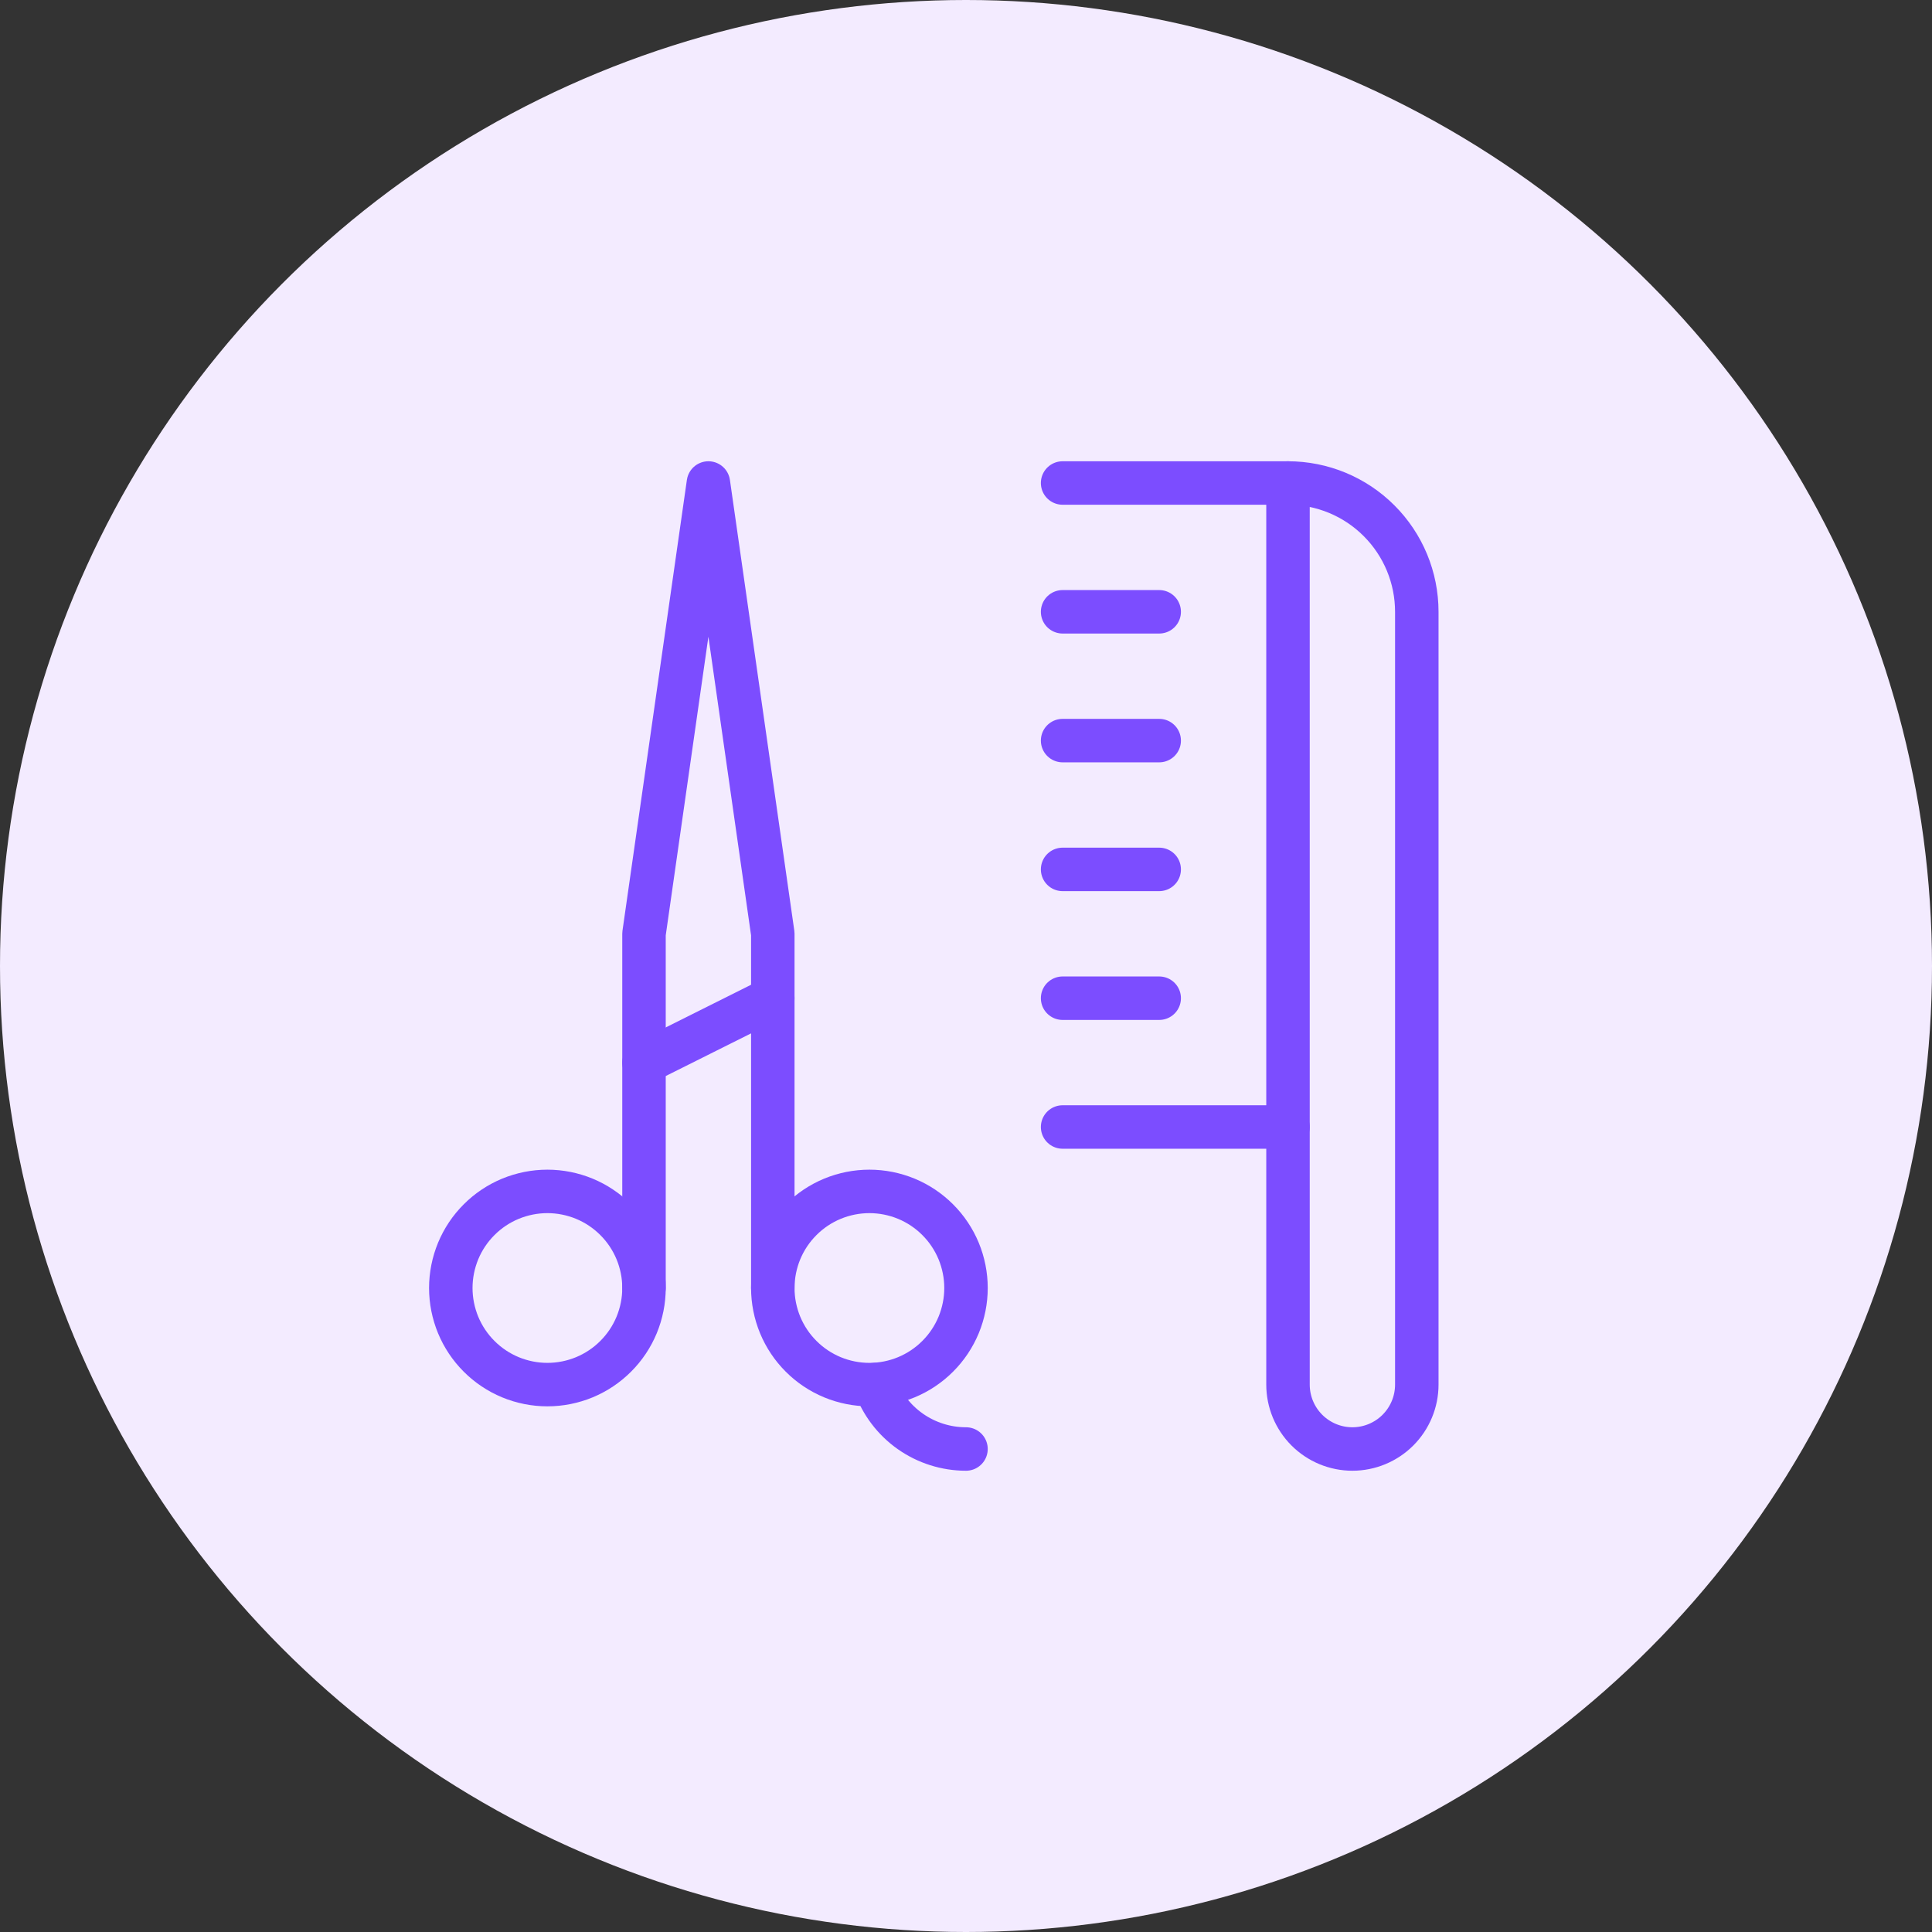 <svg width="60" height="60" viewBox="0 0 60 60" fill="none" xmlns="http://www.w3.org/2000/svg">
<rect x="0" y="0" width="60" height="60" fill="#333333" stroke="none"/>
<g clip-path="url(#clip0_1121_8034)">
<circle cx="30" cy="30" r="30" fill="#F3EBFF"/>
<path d="M44 43C44 43.53 43.789 44.039 43.414 44.414C43.039 44.789 42.53 45 42 45C41.47 45 40.961 44.789 40.586 44.414C40.211 44.039 40 43.53 40 43V15C41.061 15 42.078 15.421 42.828 16.172C43.579 16.922 44 17.939 44 19V43Z" stroke="#7C4DFF" stroke-width="1.35" stroke-linecap="round" stroke-linejoin="round"/>
<path d="M33 15H40" stroke="#7C4DFF" stroke-width="1.35" stroke-linecap="round" stroke-linejoin="round"/>
<path d="M33 35H40" stroke="#7C4DFF" stroke-width="1.35" stroke-linecap="round" stroke-linejoin="round"/>
<path d="M33 19H36" stroke="#7C4DFF" stroke-width="1.35" stroke-linecap="round" stroke-linejoin="round"/>
<path d="M33 23H36" stroke="#7C4DFF" stroke-width="1.35" stroke-linecap="round" stroke-linejoin="round"/>
<path d="M33 27H36" stroke="#7C4DFF" stroke-width="1.35" stroke-linecap="round" stroke-linejoin="round"/>
<path d="M33 31H36" stroke="#7C4DFF" stroke-width="1.35" stroke-linecap="round" stroke-linejoin="round"/>
<path d="M14 40C14 40.394 14.078 40.784 14.228 41.148C14.379 41.512 14.6 41.843 14.879 42.121C15.157 42.4 15.488 42.621 15.852 42.772C16.216 42.922 16.606 43 17 43C17.394 43 17.784 42.922 18.148 42.772C18.512 42.621 18.843 42.4 19.121 42.121C19.4 41.843 19.621 41.512 19.772 41.148C19.922 40.784 20 40.394 20 40C20 39.606 19.922 39.216 19.772 38.852C19.621 38.488 19.4 38.157 19.121 37.879C18.843 37.6 18.512 37.379 18.148 37.228C17.784 37.078 17.394 37 17 37C16.606 37 16.216 37.078 15.852 37.228C15.488 37.379 15.157 37.6 14.879 37.879C14.6 38.157 14.379 38.488 14.228 38.852C14.078 39.216 14 39.606 14 40Z" stroke="#7C4DFF" stroke-width="1.35" stroke-linecap="round" stroke-linejoin="round"/>
<path d="M24 40C24 40.394 24.078 40.784 24.228 41.148C24.379 41.512 24.6 41.843 24.879 42.121C25.157 42.4 25.488 42.621 25.852 42.772C26.216 42.922 26.606 43 27 43C27.394 43 27.784 42.922 28.148 42.772C28.512 42.621 28.843 42.4 29.121 42.121C29.4 41.843 29.621 41.512 29.772 41.148C29.922 40.784 30 40.394 30 40C30 39.606 29.922 39.216 29.772 38.852C29.621 38.488 29.4 38.157 29.121 37.879C28.843 37.6 28.512 37.379 28.148 37.228C27.784 37.078 27.394 37 27 37C26.606 37 26.216 37.078 25.852 37.228C25.488 37.379 25.157 37.6 24.879 37.879C24.6 38.157 24.379 38.488 24.228 38.852C24.078 39.216 24 39.606 24 40Z" stroke="#7C4DFF" stroke-width="1.35" stroke-linecap="round" stroke-linejoin="round"/>
<path d="M30 45C29.379 45 28.773 44.808 28.266 44.45C27.759 44.092 27.376 43.585 27.169 43" stroke="#7C4DFF" stroke-width="1.35" stroke-linecap="round" stroke-linejoin="round"/>
<path d="M20 40V29L22 15L24 29V40" stroke="#7C4DFF" stroke-width="1.35" stroke-linecap="round" stroke-linejoin="round"/>
<path d="M20 33L24 31" stroke="#7C4DFF" stroke-width="1.35" stroke-linecap="round" stroke-linejoin="round"/>
</g>
<defs>
<clipPath id="clip0_1121_8034">
<rect width="60" height="60" fill="white"/>
</clipPath>
</defs>
</svg>
